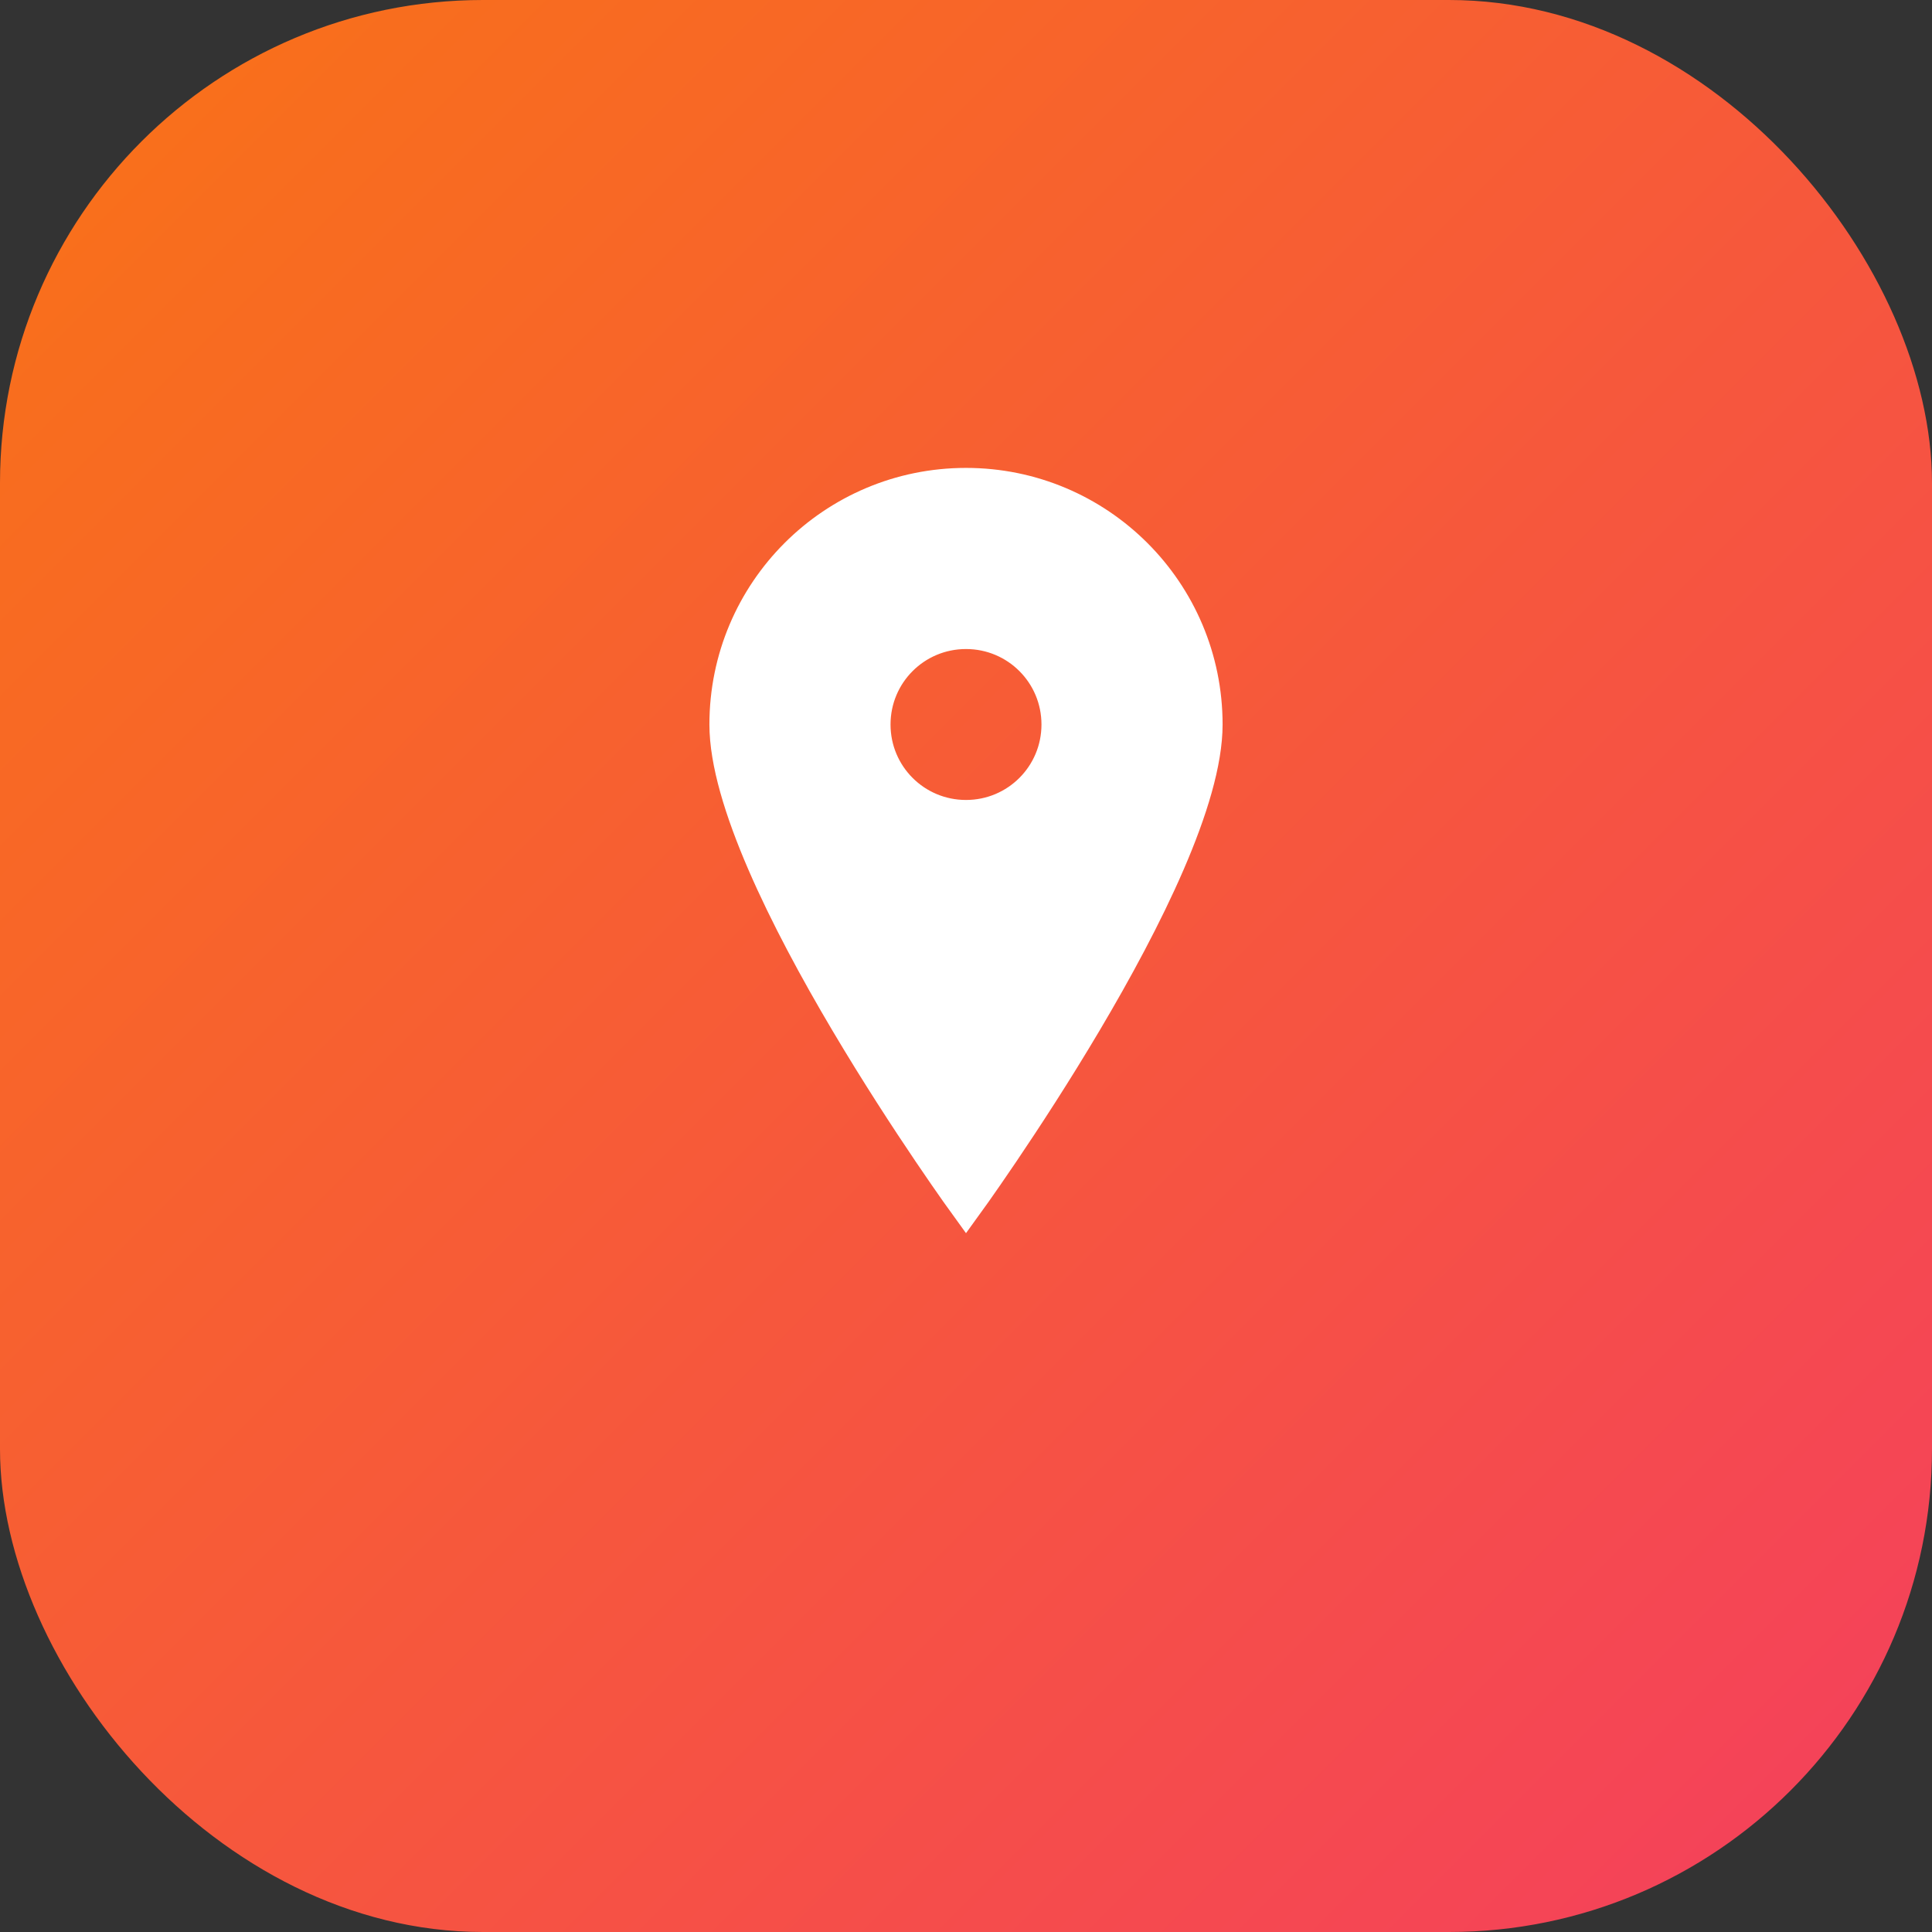 <svg xmlns="http://www.w3.org/2000/svg" viewBox="0 0 32 32" width="32" height="32">
  <rect x="0" y="0" width="32" height="32" fill="#333333" stroke="none"/>
  <defs>
    <linearGradient id="bg-gradient" x1="0%" y1="0%" x2="100%" y2="100%">
      <stop offset="0%" style="stop-color:#f97316" />
      <stop offset="100%" style="stop-color:#f43f5e" />
    </linearGradient>
  </defs>
  
  <!-- Background with gradient and rounded corners -->
  <rect width="32" height="32" rx="8" ry="8" fill="url(#bg-gradient)" />
  
  <!-- MapPin icon (simplified version of Lucide's MapPin) -->
  <path d="M16 8c-2.21 0-4 1.79-4 4 0 2.5 4 8 4 8s4-5.5 4-8c0-2.21-1.79-4-4-4zm0 5.5c-.83 0-1.5-.67-1.5-1.5s.67-1.5 1.5-1.5 1.5.67 1.5 1.5-.67 1.5-1.5 1.5z" 
        fill="white" 
        stroke="white" 
        stroke-width="0.5"/>
</svg>